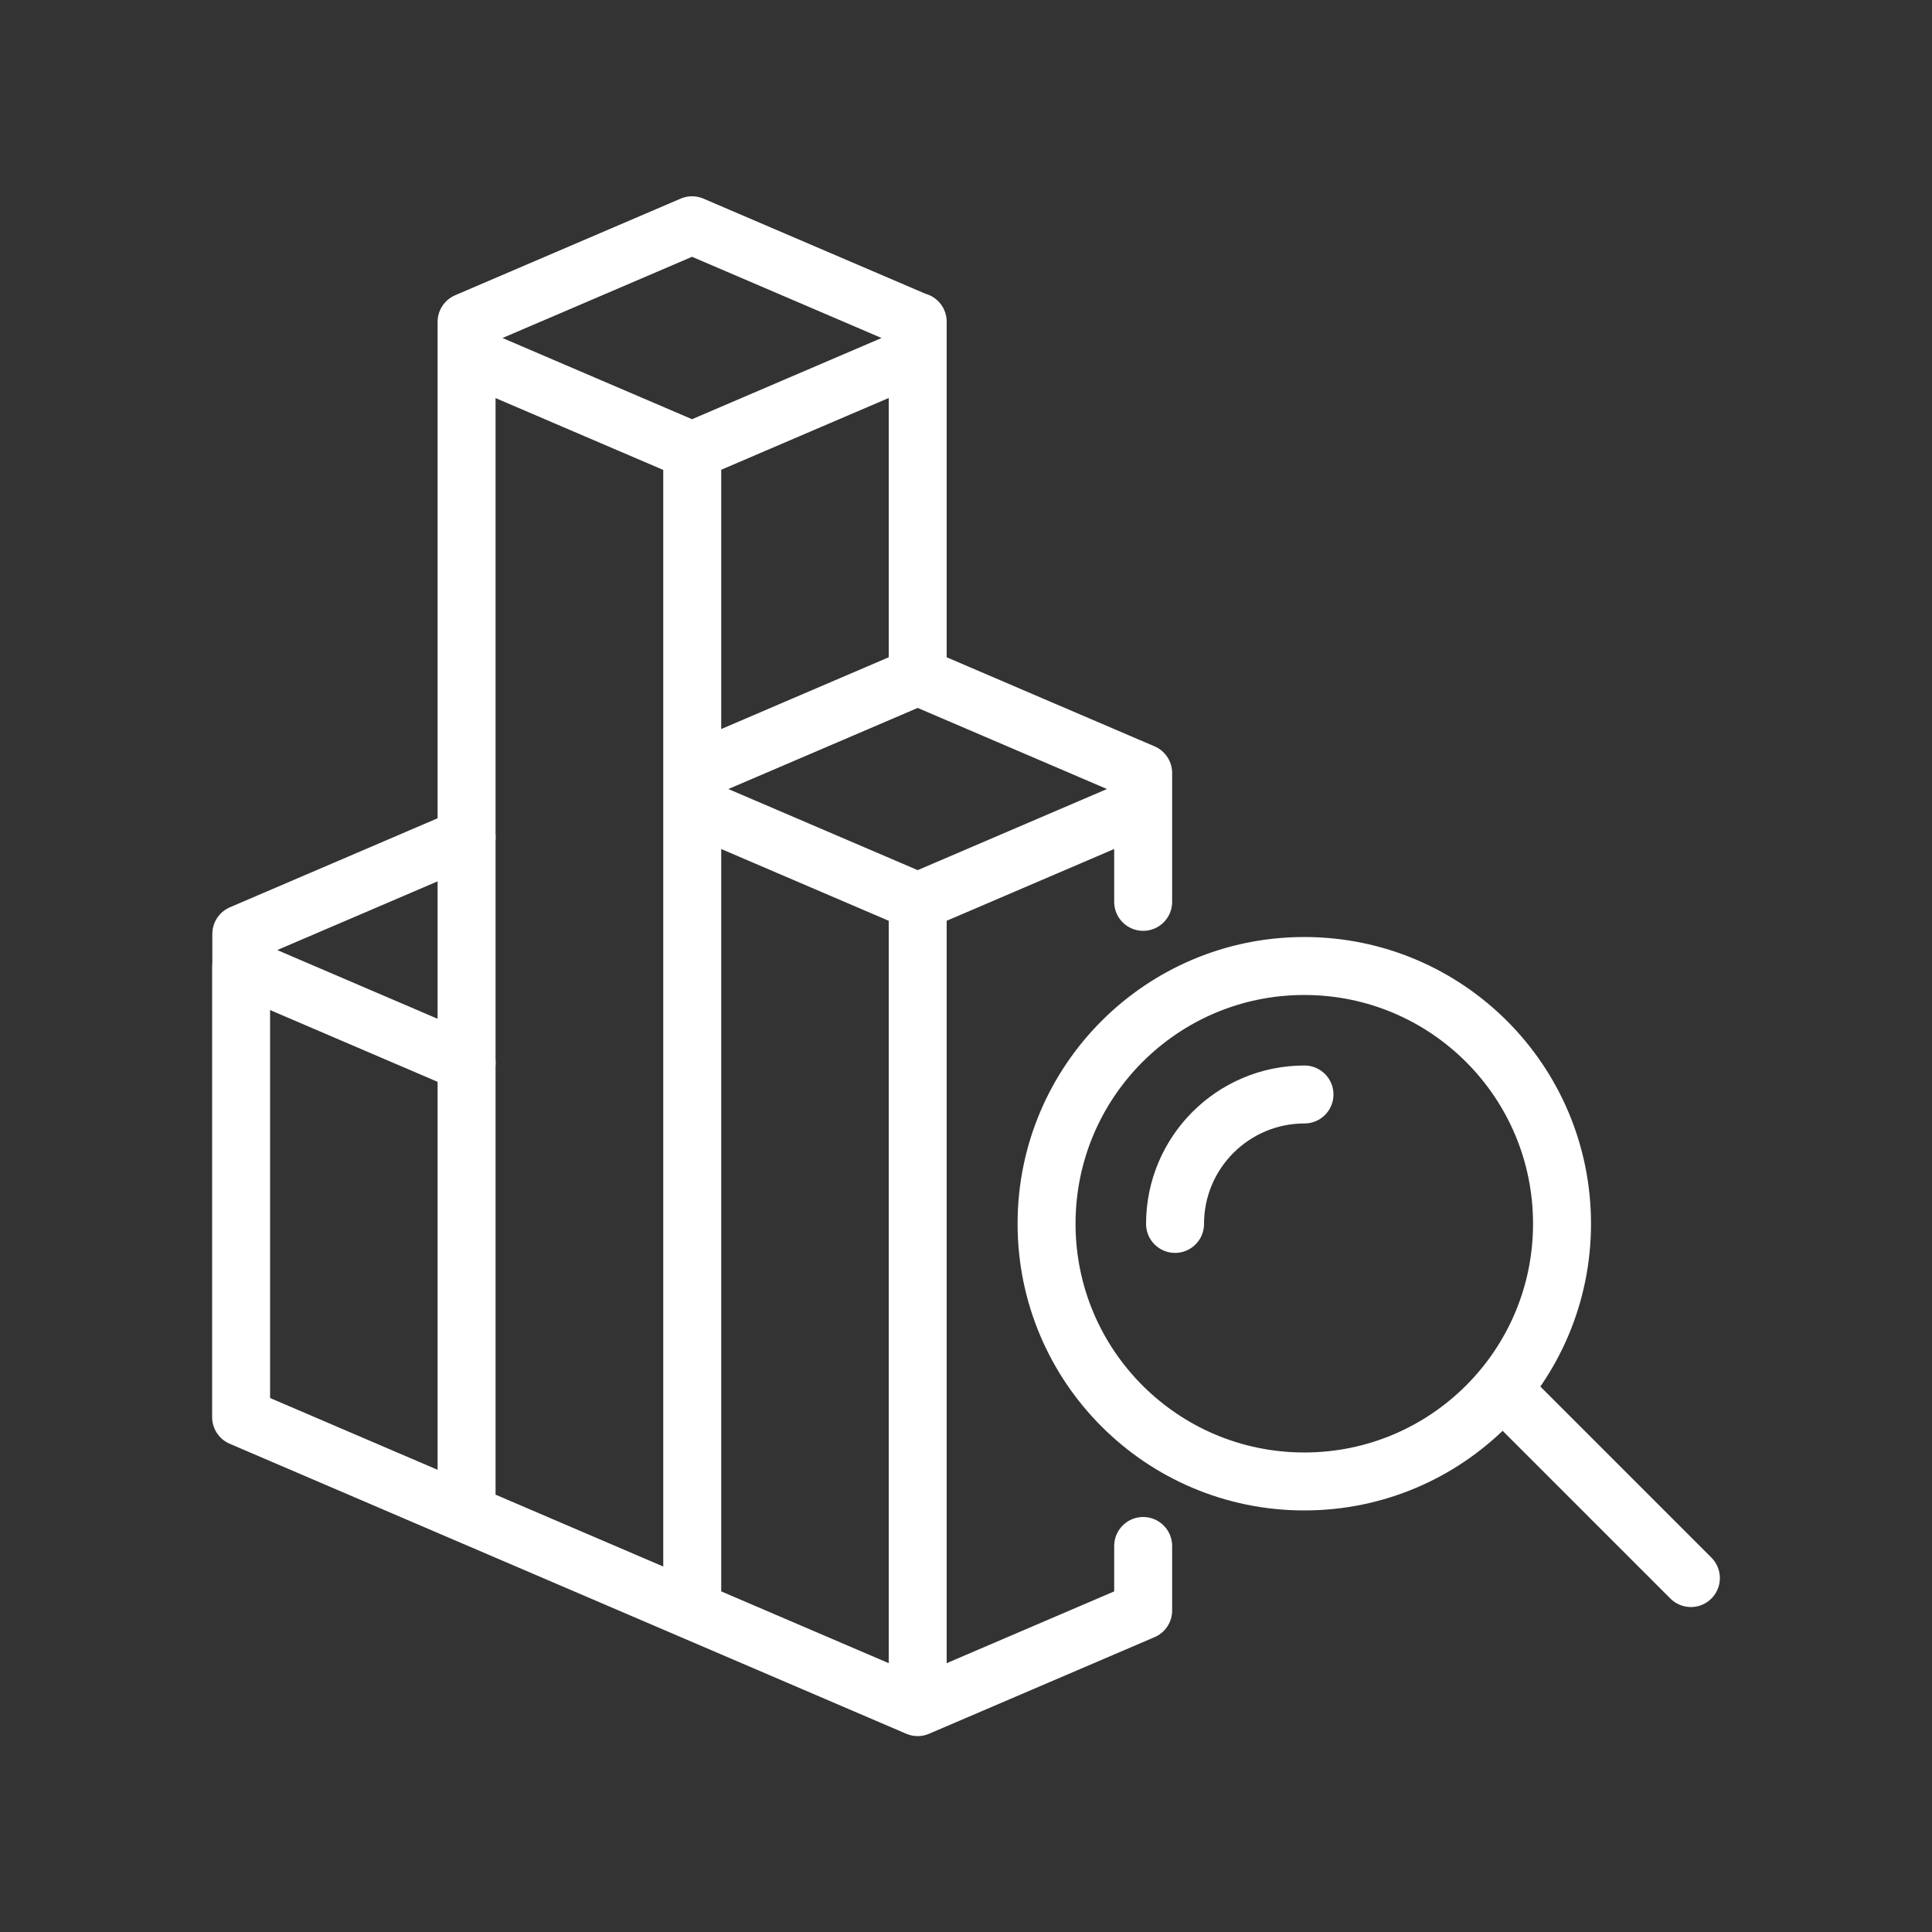 <?xml version="1.0" encoding="UTF-8"?><svg id="Capa_1" xmlns="http://www.w3.org/2000/svg" xmlns:xlink="http://www.w3.org/1999/xlink" viewBox="0 0 100 100"><rect x="0" y="0" width="100" height="100" fill="#333333" stroke="none"/><defs><style>.cls-1,.cls-2,.cls-3{fill:none;}.cls-2{stroke-miterlimit:10;}.cls-2,.cls-3{stroke:#fff;stroke-linecap:round;stroke-width:3px;}.cls-4{clip-path:url(#clippath);}.cls-5{clip-path:url(#clippath-1);}.cls-3{stroke-linejoin:round;}</style><clipPath id="clippath"><rect class="cls-1" width="100" height="100"/></clipPath><clipPath id="clippath-1"><rect class="cls-1" width="100" height="100"/></clipPath></defs><g class="cls-4"><g class="cls-5"><path class="cls-3" d="m77.74,71.9l9.78,9.78m-6.67-18.34c0,7.37-5.97,13.34-13.34,13.34s-13.34-5.97-13.34-13.34,5.97-13.34,13.34-13.34,13.34,5.97,13.34,13.34ZM47.5,16.65v18.34m0,11.67v41.68m-11.67-65.03v60.03M24.15,18.32v60.03m0-61.69l11.67-5,11.67,5v1.67l-11.67,5-11.67-5v-1.67Zm35.02,25.01l-11.67,5-11.67-5m-11.67,1.67l-11.67,5v1.67l11.67,5m23.34,33.35l11.67-5v-3.34m0-33.34v-6.67l-11.67-5-11.67,5m11.67,48.35l-35.02-15.01v-23.34"/><path class="cls-2" d="m60.82,63.35c0-3.7,3-6.7,6.7-6.7"/></g></g></svg>